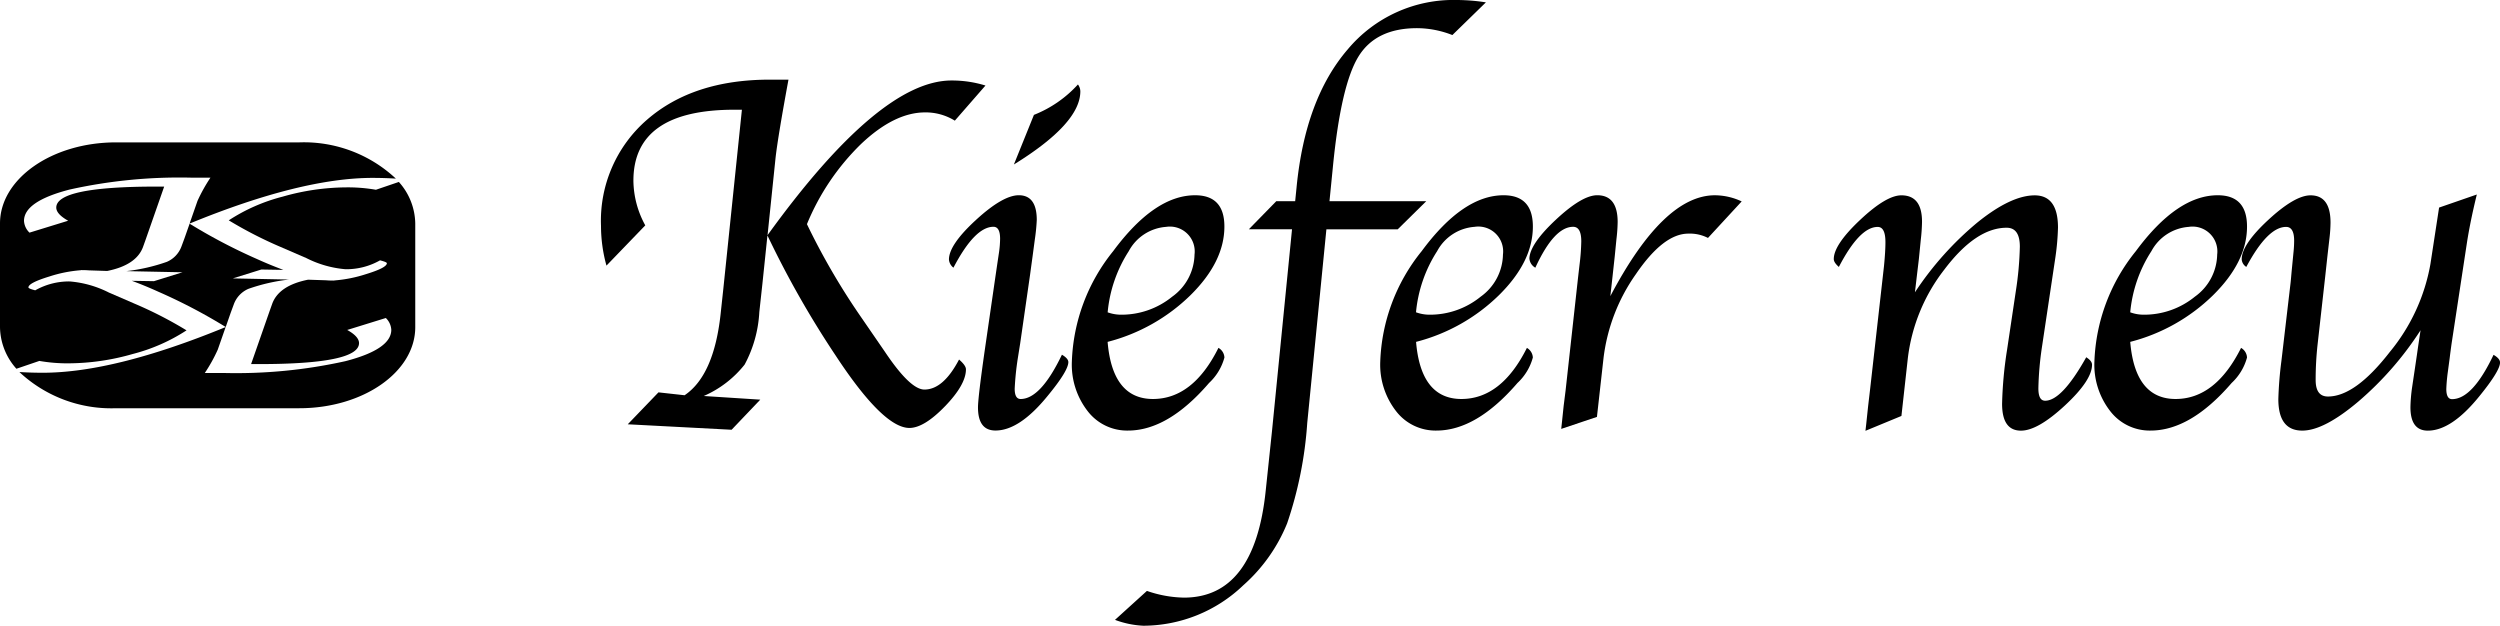 <svg id="logo-product-kiefer-01" xmlns="http://www.w3.org/2000/svg" xmlns:xlink="http://www.w3.org/1999/xlink" width="217.835" height="54.525" viewBox="0 0 217.835 54.525">
  <defs>
    <clipPath id="clip-path">
      <rect id="長方形_947" data-name="長方形 947" width="217.835" height="54.525"/>
    </clipPath>
  </defs>
  <g id="グループ_1314" data-name="グループ 1314" transform="translate(0 0)" clip-path="url(#clip-path)">
    <path id="パス_642" data-name="パス 642" d="M120.257,28.121l-3.383,3.509a12.954,12.954,0,0,1-.476-3.464,11.642,11.642,0,0,1,4.013-9.251q4.013-3.483,10.669-3.489h1.652q-.942,5.113-1.132,6.88l-.691,6.672Q140.65,15.5,146.936,15.5a9.863,9.863,0,0,1,2.962.439L147.228,19a4.823,4.823,0,0,0-2.587-.72q-2.674,0-5.575,2.744a20.746,20.746,0,0,0-4.724,6.993,60.017,60.017,0,0,0,4.555,7.867l2.244,3.262q2.2,3.285,3.436,3.284,1.651,0,3.019-2.617.6.518.6.855,0,1.331-1.823,3.217t-3.1,1.89q-2.295,0-6.464-6.362A83.336,83.336,0,0,1,130.9,29l-.438,4.212-.27,2.471a10.838,10.838,0,0,1-1.28,4.571,9.251,9.251,0,0,1-3.561,2.737l4.926.318-2.5,2.623-9.048-.476,2.676-2.782,2.277.252q2.548-1.72,3.134-7.046l.23-2.133,1.629-15.7h-.654q-8.8,0-8.8,6.183a8.239,8.239,0,0,0,1.034,3.892" transform="translate(-64.03 -8.486)"/>
    <path id="パス_643" data-name="パス 643" d="M193.632,39.908c.375.22.561.439.561.646,0,.5-.6,1.487-1.818,2.961q-2.444,3-4.531,3c-1.016,0-1.524-.67-1.524-2.016,0-.57.206-2.313.627-5.237l.82-5.658.209-1.433.171-1.146a8.889,8.889,0,0,0,.1-1.222c0-.7-.2-1.04-.58-1.04q-1.62,0-3.485,3.563a.986.986,0,0,1-.392-.711q0-1.284,2.346-3.441t3.741-2.16q1.564,0,1.565,2.16a16.928,16.928,0,0,1-.171,1.706l-.186,1.395c-.014.11-.093.67-.229,1.681L190,38.9l-.212,1.333a24.758,24.758,0,0,0-.27,2.641c0,.6.173.894.518.894q1.747,0,3.6-3.863m-4.19-16.565,1.748-4.328a10.27,10.27,0,0,0,3.835-2.651,1.033,1.033,0,0,1,.209.6q0,2.8-5.793,6.375" transform="translate(-101.104 -9.002)"/>
    <path id="パス_644" data-name="パス 644" d="M220.356,51.117a1.019,1.019,0,0,1,.518.839,4.7,4.7,0,0,1-1.338,2.216q-3.575,4.152-7.066,4.149a4.334,4.334,0,0,1-3.509-1.689,6.6,6.6,0,0,1-1.381-4.319,16.173,16.173,0,0,1,3.6-9.624q3.609-4.873,7.142-4.871,2.55,0,2.549,2.727,0,3.066-2.958,5.984a16.014,16.014,0,0,1-7.217,4.064q.414,4.97,3.946,4.977,3.49,0,5.71-4.453m-9.657-3.1a3.442,3.442,0,0,0,1.1.207,6.993,6.993,0,0,0,4.531-1.571,4.616,4.616,0,0,0,1.943-3.673,2.164,2.164,0,0,0-2.485-2.407,4.018,4.018,0,0,0-3.245,2.115A11.821,11.821,0,0,0,210.7,48.013Z" transform="translate(-114.185 -20.804)"/>
    <path id="パス_645" data-name="パス 645" d="M234.369,19.984,232.7,36.86a34.221,34.221,0,0,1-1.752,8.741,14.435,14.435,0,0,1-3.824,5.4,12.629,12.629,0,0,1-8.7,3.521,8.062,8.062,0,0,1-2.475-.511l2.782-2.523a10.333,10.333,0,0,0,3.219.585q6.172,0,7.133-9.335l.546-5.178,1.745-17.581h-3.764L230,17.534h1.648l.122-1.211q.751-7.709,4.451-12.013A12.017,12.017,0,0,1,245.779,0a17.075,17.075,0,0,1,2.489.205l-2.922,2.849a8.529,8.529,0,0,0-3.071-.6q-3.6,0-5.118,2.483t-2.214,9.527l-.305,3.069h8.431l-2.484,2.448Z" transform="translate(-118.795 0)"/>
    <path id="パス_646" data-name="パス 646" d="M280.086,51.117a1.026,1.026,0,0,1,.518.839,4.7,4.7,0,0,1-1.338,2.216q-3.579,4.152-7.068,4.149a4.337,4.337,0,0,1-3.509-1.689,6.59,6.59,0,0,1-1.381-4.319,16.16,16.16,0,0,1,3.609-9.624q3.6-4.873,7.136-4.871,2.553,0,2.553,2.727,0,3.066-2.96,5.984a16,16,0,0,1-7.217,4.064q.415,4.97,3.946,4.977,3.486,0,5.712-4.453m-9.658-3.1a3.443,3.443,0,0,0,1.1.207,6.994,6.994,0,0,0,4.531-1.571A4.61,4.61,0,0,0,278,42.977a2.164,2.164,0,0,0-2.483-2.407,4.029,4.029,0,0,0-3.25,2.115,11.855,11.855,0,0,0-1.844,5.328" transform="translate(-147.041 -20.804)"/>
    <path id="パス_647" data-name="パス 647" d="M303.254,46.606q4.63-8.787,9.11-8.789a5.572,5.572,0,0,1,2.334.535l-2.937,3.183a3.453,3.453,0,0,0-1.714-.376q-2.164,0-4.568,3.531a15.98,15.98,0,0,0-2.823,7.343l-.57,5.095-3.112,1.046.068-.63.141-1.353.171-1.361,1.094-9.911.126-1.087a18.792,18.792,0,0,0,.147-2q0-1.269-.71-1.267-1.655,0-3.293,3.563a1,1,0,0,1-.518-.818q.062-1.274,2.33-3.387t3.583-2.109q1.776,0,1.778,2.337a14.236,14.236,0,0,1-.109,1.522l-.145,1.464-.192,1.755Z" transform="translate(-162.938 -20.802)"/>
    <path id="パス_648" data-name="パス 648" d="M361.043,57.048l-3.134,1.294.068-.6.163-1.542.171-1.457,1.089-9.655.124-1.1q.127-1.289.126-2.082c0-.886-.223-1.329-.675-1.329q-1.574,0-3.383,3.487c-.3-.263-.443-.487-.443-.687q0-1.248,2.283-3.4t3.606-2.154q1.8,0,1.8,2.295a15.339,15.339,0,0,1-.107,1.567l-.168,1.688-.169,1.418-.174,1.482a27.753,27.753,0,0,1,5.416-6.062q2.942-2.382,5.018-2.385,2.03,0,2.031,2.81a21.7,21.7,0,0,1-.222,2.561L373.3,50.961a28.086,28.086,0,0,0-.324,3.68c0,.725.193,1.08.59,1.08.969,0,2.163-1.257,3.579-3.787.338.211.506.425.506.649,0,.9-.783,2.085-2.356,3.545s-2.853,2.2-3.836,2.2c-1.1,0-1.645-.777-1.645-2.34a34.942,34.942,0,0,1,.439-4.739l.754-5.051a28.887,28.887,0,0,0,.354-3.9c0-1.1-.382-1.65-1.148-1.65q-2.669,0-5.416,3.625a15.581,15.581,0,0,0-3.2,7.78Z" transform="translate(-195.364 -20.804)"/>
    <path id="パス_649" data-name="パス 649" d="M418.4,51.117a1.019,1.019,0,0,1,.518.839,4.7,4.7,0,0,1-1.338,2.216q-3.576,4.152-7.068,4.149a4.337,4.337,0,0,1-3.509-1.689,6.58,6.58,0,0,1-1.382-4.319,16.156,16.156,0,0,1,3.61-9.624q3.6-4.873,7.139-4.871,2.55,0,2.549,2.727,0,3.066-2.96,5.984a16,16,0,0,1-7.216,4.064q.416,4.97,3.948,4.977,3.482,0,5.709-4.453m-9.658-3.1a3.425,3.425,0,0,0,1.108.207,6.99,6.99,0,0,0,4.527-1.571,4.612,4.612,0,0,0,1.942-3.673,2.164,2.164,0,0,0-2.484-2.407,4.021,4.021,0,0,0-3.247,2.115,11.8,11.8,0,0,0-1.846,5.328" transform="translate(-223.127 -20.804)"/>
    <path id="パス_650" data-name="パス 650" d="M449.735,49.492a28.41,28.41,0,0,1-5.406,6.2q-3.011,2.548-4.9,2.544c-1.391,0-2.085-.912-2.085-2.744a32.836,32.836,0,0,1,.27-3.349l.8-6.817c.014-.1.045-.5.112-1.208l.131-1.346a10.189,10.189,0,0,0,.064-1.08c0-.8-.234-1.205-.7-1.205q-1.606,0-3.469,3.487a.849.849,0,0,1-.4-.663q0-1.29,2.316-3.435c1.543-1.426,2.773-2.14,3.682-2.14,1.158,0,1.741.79,1.741,2.375a12.063,12.063,0,0,1-.086,1.312l-.184,1.609-.19,1.75-.669,5.965a27.951,27.951,0,0,0-.167,3.079c0,.963.357,1.44,1.072,1.44q2.376,0,5.382-3.873a16.548,16.548,0,0,0,3.547-7.674l.754-4.916,3.288-1.139q-.588,2.407-.875,4.294l-1.32,8.675c-.074.525-.131.966-.175,1.329l-.153,1.143a14.6,14.6,0,0,0-.135,1.5c0,.594.168.89.5.89q1.782,0,3.615-3.862c.38.22.566.445.566.669q0,.725-1.8,2.937-2.423,3-4.493,3-1.516,0-1.514-2.044a14.09,14.09,0,0,1,.145-1.729l.249-1.671q.2-1.35.267-1.837Z" transform="translate(-238.823 -20.716)"/>
    <path id="パス_651" data-name="パス 651" d="M38.145,47.349c-.716-.263-1.482-.574-2.309-.949a48.131,48.131,0,0,1-5.866-3.077l-.436,1.244-.27.73a2.332,2.332,0,0,1-1.276,1.35,15.86,15.86,0,0,1-3.539.81l4.9.1-2.487.775L24.937,48.3c.717.264,1.482.577,2.311.952a47.51,47.51,0,0,1,5.869,3.074l.434-1.243.27-.732A2.333,2.333,0,0,1,35.094,49a16.029,16.029,0,0,1,3.539-.81l-4.9-.1,2.488-.774Z" transform="translate(-13.449 -23.832)"/>
    <path id="パス_652" data-name="パス 652" d="M6.01,46.827a20.42,20.42,0,0,0,5.543-.81,15.772,15.772,0,0,0,4.7-2.063,34.841,34.841,0,0,0-4.529-2.326l-2.232-.966a9.17,9.17,0,0,0-3.415-.97,5.984,5.984,0,0,0-3.007.774c-.394-.1-.593-.184-.593-.253,0-.262.607-.579,1.815-.949a11.633,11.633,0,0,1,2.744-.549l.04-.013.187.006.107,0c.124,0,.258.011.389.019l1.583.052q2.531-.51,3.116-2.082l.227-.633,1.62-4.637h-.649q-8.754,0-8.753,1.829,0,.565,1.035,1.146L2.569,35.44a1.53,1.53,0,0,1-.477-1.025q0-1.706,3.993-2.734a44.174,44.174,0,0,1,10.608-1.032h1.645a14.1,14.1,0,0,0-1.13,2.028l-.689,1.974q9.694-3.978,15.94-3.982c.7,0,1.381.023,2.033.063a11.718,11.718,0,0,0-8.413-3.157H10.105C4.533,27.575,0,30.743,0,34.639v9.044A5.537,5.537,0,0,0,1.43,47.3l2-.682a14.363,14.363,0,0,0,2.576.211" transform="translate(0 -15.169)"/>
    <path id="パス_653" data-name="パス 653" d="M36.822,35.235l-2,.682a14.177,14.177,0,0,0-2.573-.209,20.469,20.469,0,0,0-5.545.806A15.7,15.7,0,0,0,22,38.581a35.953,35.953,0,0,0,4.53,2.324l2.233.966a9.215,9.215,0,0,0,3.414.97,5.96,5.96,0,0,0,3.005-.775c.394.1.593.185.593.25,0,.267-.606.581-1.815.952a11.793,11.793,0,0,1-2.741.549l-.045.013-.185-.005c-.036,0-.075,0-.111,0-.135,0-.279-.011-.423-.021l-1.545-.051c-1.692.338-2.728,1.035-3.119,2.084l-.225.63-1.62,4.64H24.6q8.752,0,8.751-1.828c0-.379-.342-.765-1.031-1.146l3.366-1.042a1.54,1.54,0,0,1,.476,1.028q0,1.7-4,2.733a43.858,43.858,0,0,1-10.608,1.03H19.912a13.741,13.741,0,0,0,1.128-2.032l.689-1.971q-9.692,3.983-15.942,3.982c-.7,0-1.379-.022-2.031-.062a11.716,11.716,0,0,0,8.413,3.154H28.145c5.572,0,10.105-3.167,10.105-7.061V38.85a5.538,5.538,0,0,0-1.429-3.615" transform="translate(-2.067 -19.382)"/>
  </g>
</svg>
